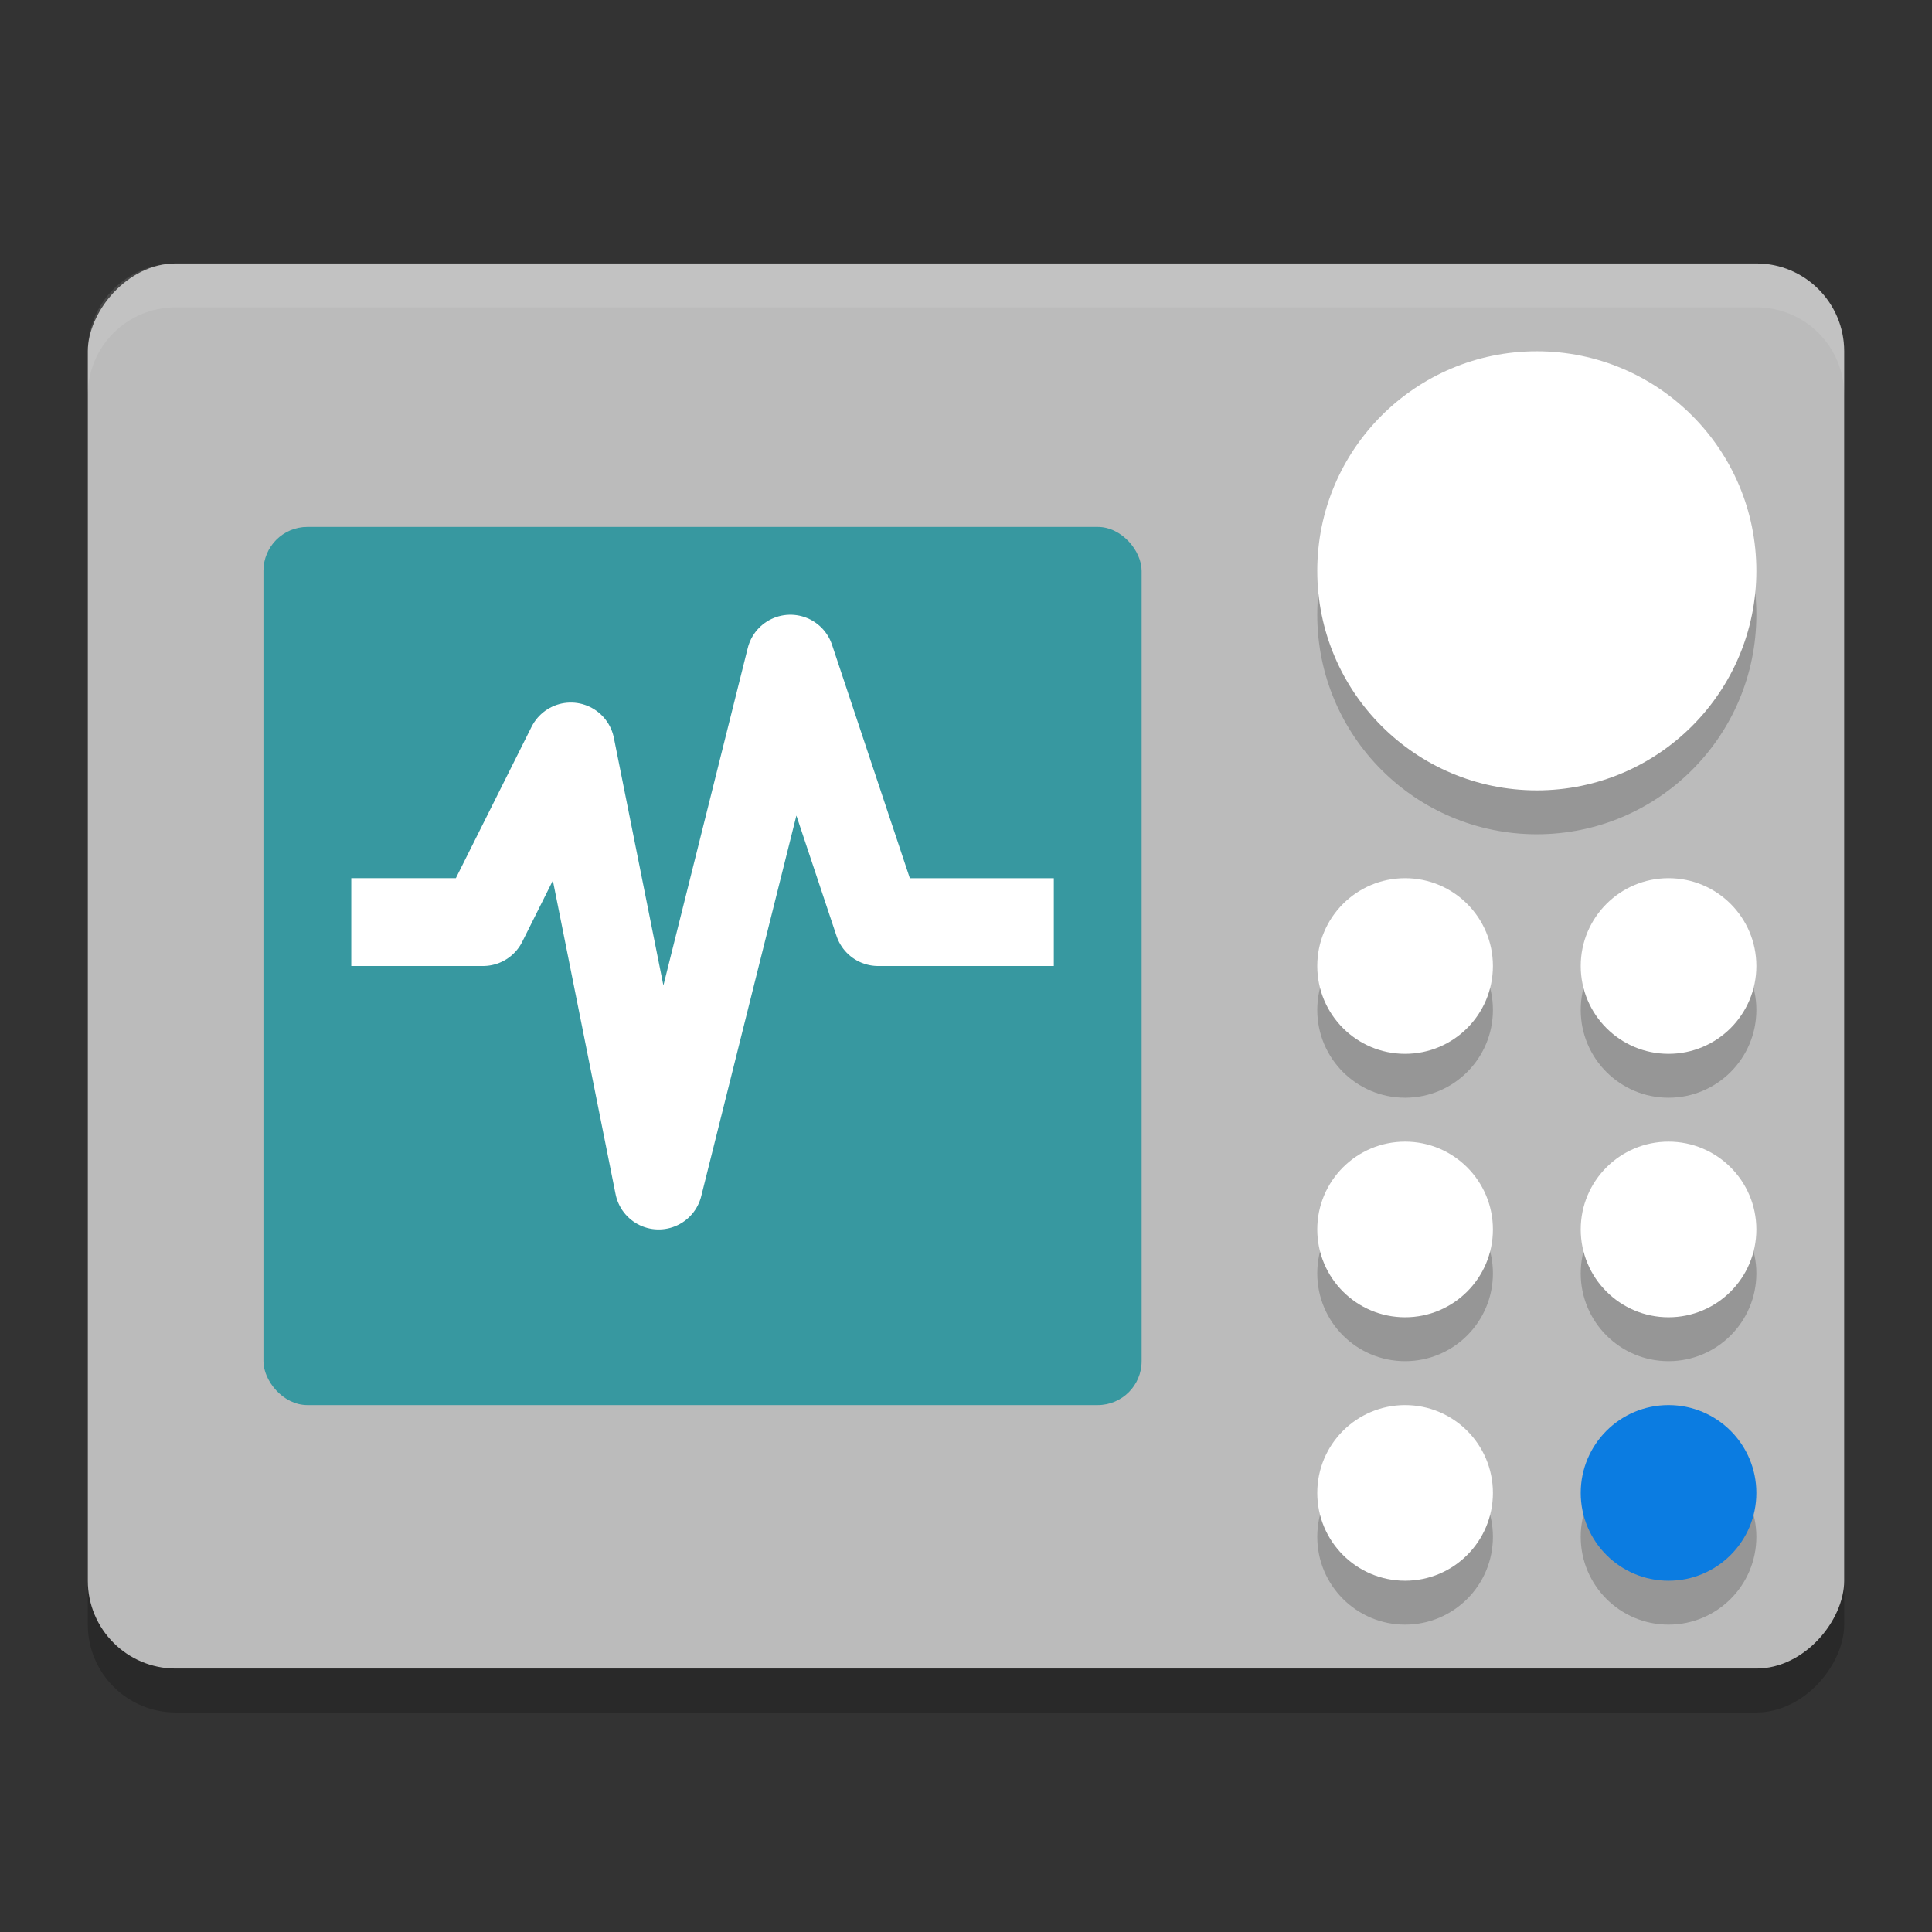 <?xml version="1.0" encoding="UTF-8" standalone="no"?>
<svg xmlns="http://www.w3.org/2000/svg" height="22" width="22" version="1">
 <rect width="100%" height="100%" fill="#333333" stroke="none"/>
 <g transform="translate(-1,-1)">
  <rect ry="1" rx="1" transform="scale(-1,1)" height="16" width="20" y="4.5" x="-22" style="opacity:0.2"/>
  <rect style="fill:#bbbbbb" x="-22" y="4" width="20" height="16" transform="scale(-1,1)" rx="1" ry="1"/>
  <circle cy="15.5" cx="20" r="1" style="opacity:0.2"/>
  <circle cy="15.5" cx="17" r="1" style="opacity:0.2"/>
  <circle style="fill:#ffffff" r="1" cx="20" cy="15"/>
  <circle style="fill:#ffffff" r="1" cx="17" cy="15"/>
  <rect rx=".5" ry=".5" y="7" x="4" height="10" width="10" style="fill:#3798a0"/>
  <circle style="opacity:0.2" r="1" cx="20" cy="18.5"/>
  <circle style="opacity:0.2" r="1" cx="17" cy="18.5"/>
  <circle cy="18" cx="20" r="1" style="fill:#0b7ce1"/>
  <circle cy="18" cx="17" r="1" style="fill:#ffffff"/>
  <circle cy="12.5" cx="20" r="1" style="opacity:0.2"/>
  <circle cy="12.5" cx="17" r="1" style="opacity:0.2"/>
  <circle style="fill:#ffffff" r="1" cx="20" cy="12"/>
  <circle style="fill:#ffffff" r="1" cx="17" cy="12"/>
  <path d="m 5,11.5 h 1.5 l 1,-2 1,5 1.5,-6 1,3 h 2" style="fill:none;stroke:#ffffff;stroke-linejoin:round"/>
  <circle style="opacity:0.2;stroke:#000000;stroke-width:0;stroke-linecap:round;stroke-linejoin:round" cx="18.5" cy="8" r="2.5"/>
  <circle r="2.5" cy="7.5" cx="18.5" style="fill:#ffffff;stroke:#000000;stroke-width:0;stroke-linecap:round;stroke-linejoin:round"/>
  <path d="M 3,4 C 2.446,4 2,4.446 2,5 v 0.5 c 0,-0.554 0.446,-1 1,-1 h 18 c 0.554,0 1,0.446 1,1 V 5 C 22,4.446 21.554,4 21,4 Z" style="opacity:0.1;fill:#ffffff"/>
 </g>
</svg>

